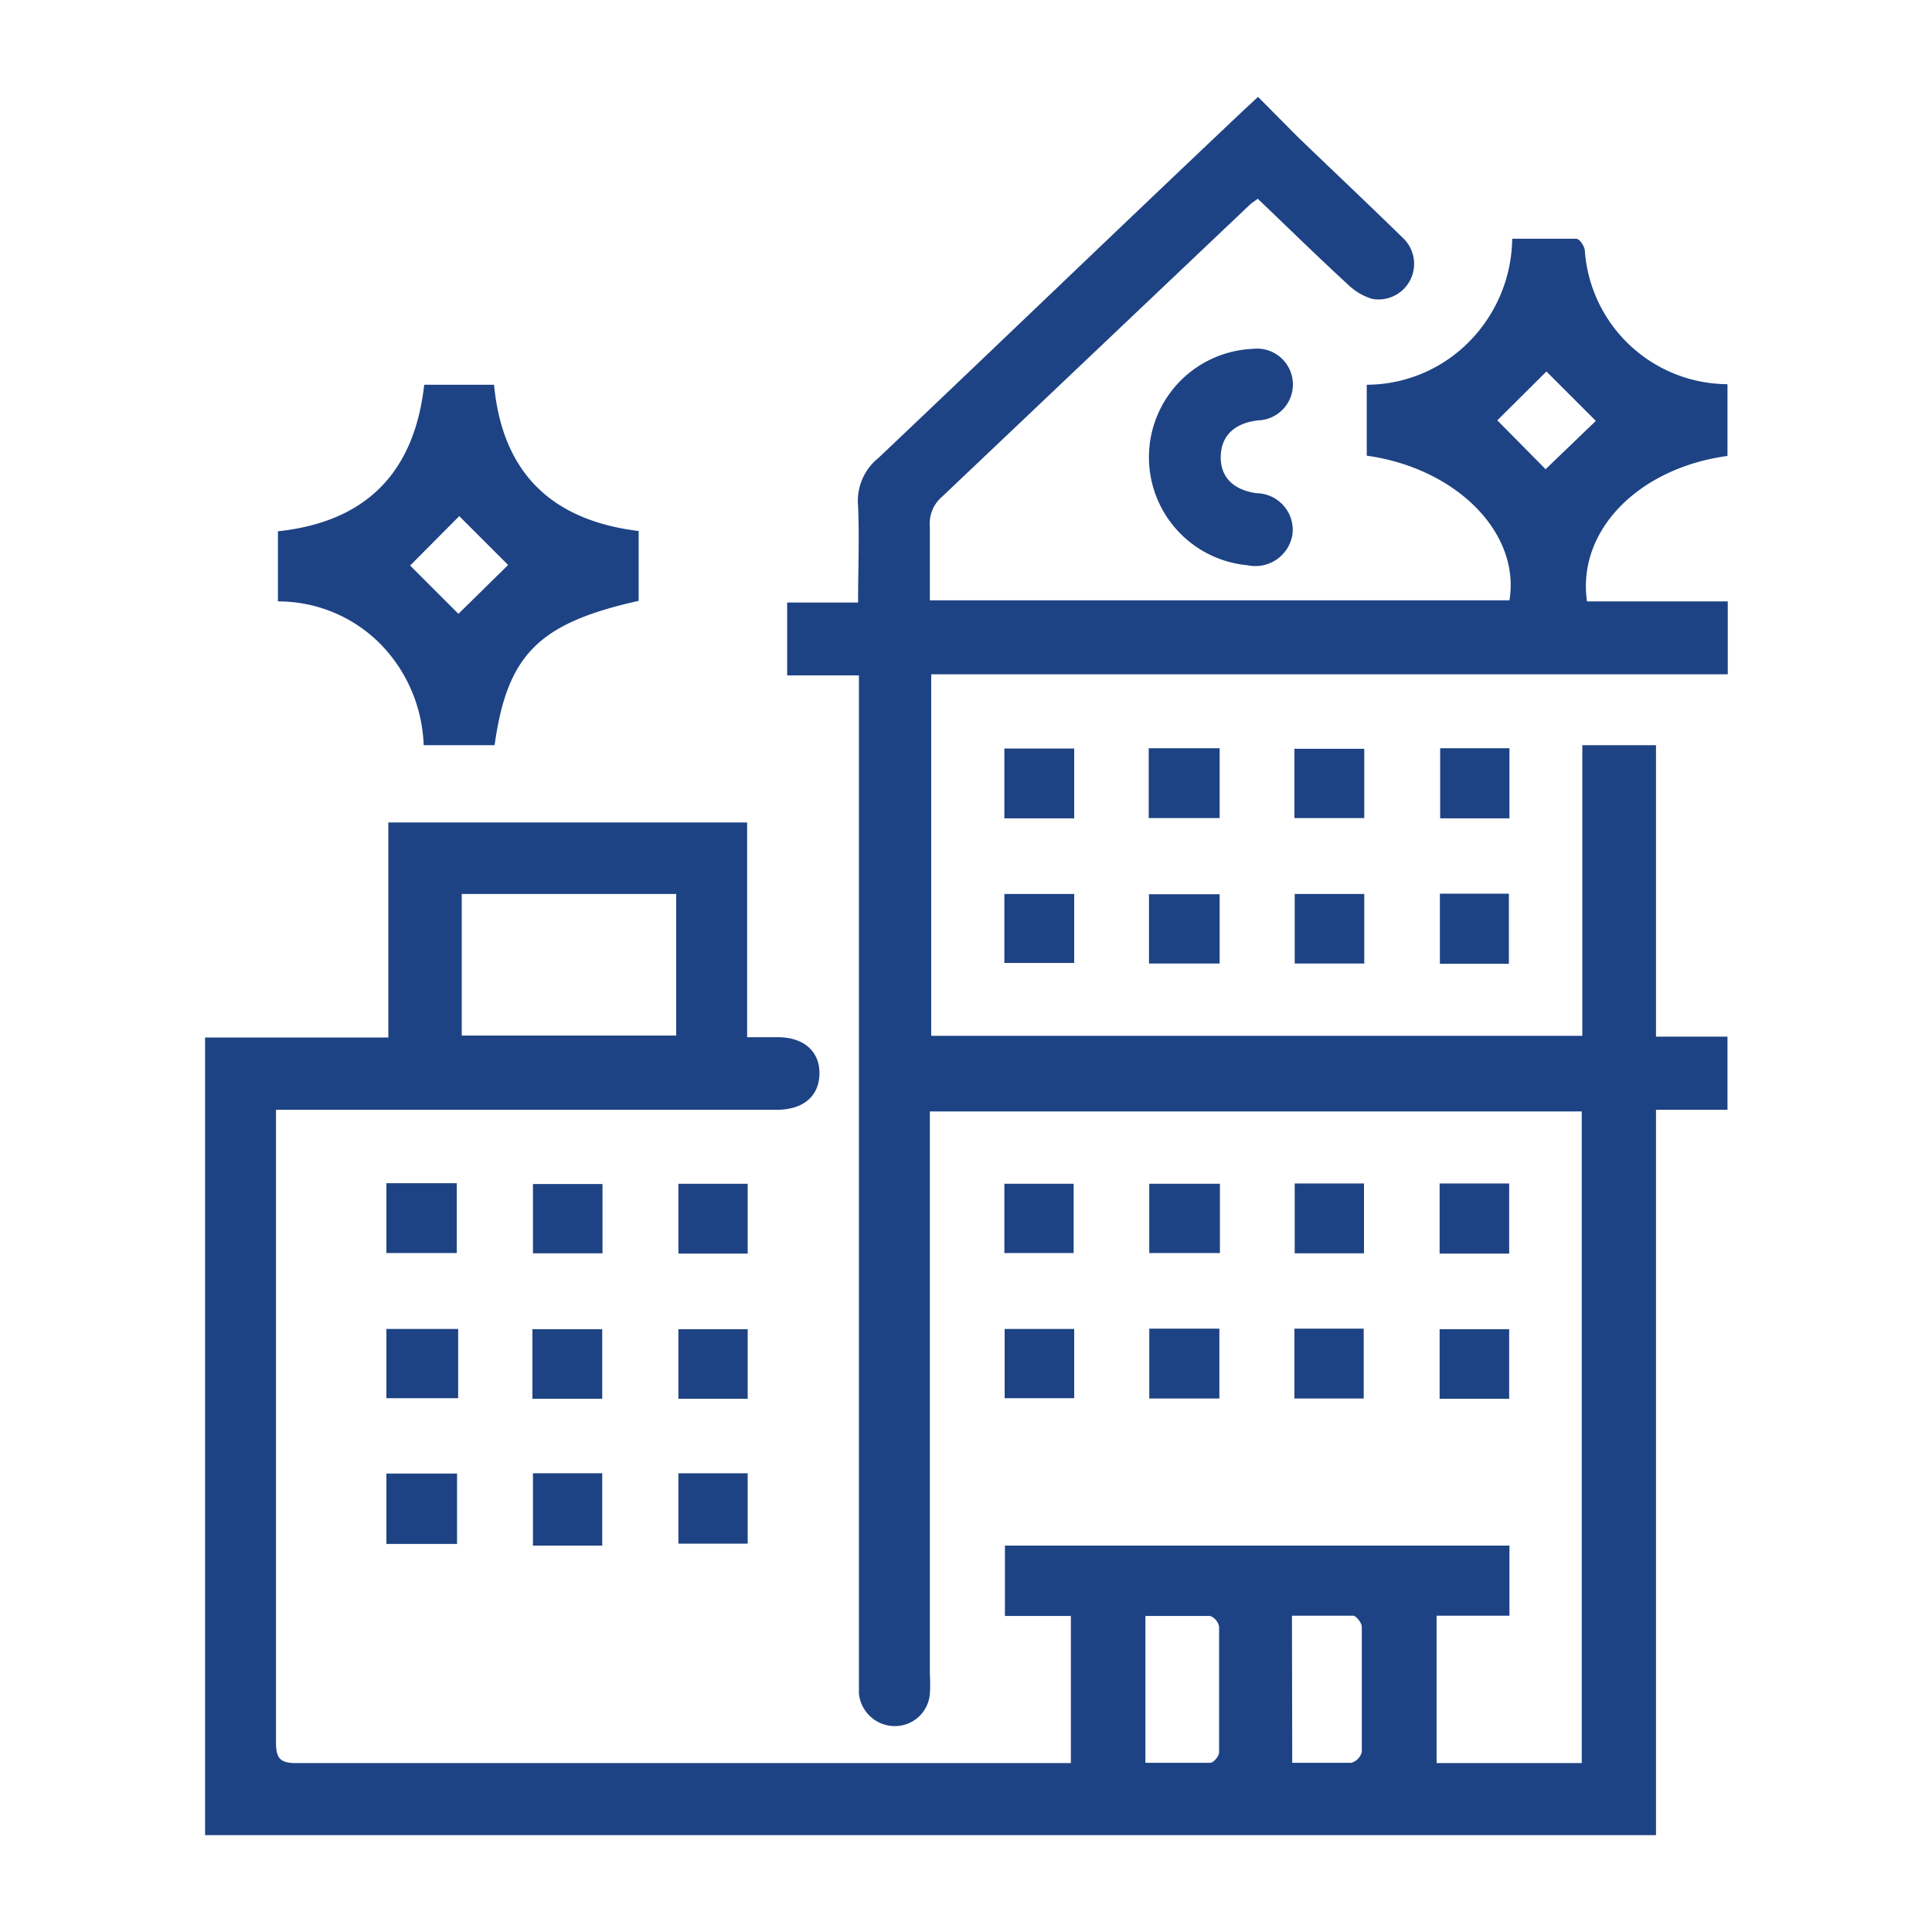 <svg xmlns="http://www.w3.org/2000/svg" id="Layer_1" data-name="Layer 1" viewBox="0 0 70 70"><defs><style>.cls-1{fill:#1e4384;}</style></defs><path class="cls-1" d="M7.43,66.49q0-11.67,0-23.34V37.59h6.64V29.8h13v7.78h1.11c.94,0,1.52.51,1.51,1.32s-.57,1.3-1.53,1.31H10v.72c0,7.4,0,14.79,0,22.18,0,.57.12.77.73.77q13.71,0,27.41,0h.66V58.55H36.41V56H54.69v2.54H52.05v5.34h5.26V40.27H33.69V60.64a6,6,0,0,1,0,.74,1.27,1.27,0,0,1-1.28,1.16,1.31,1.31,0,0,1-1.29-1.18c0-.22,0-.45,0-.67V24.47H28.52V21.83h2.57c0-1.21.05-2.35,0-3.49a2,2,0,0,1,.74-1.75C36.22,12.43,40.58,8.23,45,4.05l.58-.54L47.06,5c1.26,1.21,2.53,2.41,3.78,3.63a1.29,1.29,0,0,1-1.12,2.2,2.14,2.14,0,0,1-.88-.52c-1.09-1-2.17-2.06-3.27-3.11-.11.09-.22.15-.3.23L34.13,18a1.27,1.27,0,0,0-.44,1.07c0,.88,0,1.76,0,2.68h21c.4-2.43-1.9-4.78-5.17-5.24V13.94a5.23,5.23,0,0,0,3.71-1.56,5.4,5.4,0,0,0,1.56-3.73c.79,0,1.56,0,2.32,0,.12,0,.29.26.31.41a5.21,5.21,0,0,0,5.17,4.86v2.6c-3.24.44-5.46,2.72-5.09,5.27h5.1v2.64H33.74V37.53H57.33V27H60V37.56h2.59v2.65H60c0,.22,0,.38,0,.54q0,12.75,0,25.5c0,.08,0,.16,0,.24ZM24.5,32.39H16.73v5.13H24.5Zm17,31.48c.81,0,1.58,0,2.35,0,.12,0,.32-.24.32-.38,0-1.52,0-3,0-4.55a.52.52,0,0,0-.32-.39c-.77,0-1.54,0-2.35,0Zm5.32,0c.76,0,1.45,0,2.14,0a.55.55,0,0,0,.38-.39c0-1.51,0-3,0-4.54,0-.14-.2-.39-.31-.4-.73,0-1.46,0-2.22,0ZM56,17l1.82-1.75-1.79-1.79-1.78,1.77Z"></path><path class="cls-1" d="M17.92,27H15.35a5.5,5.5,0,0,0-1.6-3.7,5.21,5.21,0,0,0-3.68-1.51V19.25c3.17-.34,4.94-2.1,5.3-5.31H17.9c.3,3.17,2.06,4.91,5.24,5.3v2.53C19.52,22.58,18.38,23.71,17.92,27Zm.49-6.53-1.77-1.77-1.78,1.79,1.75,1.75Z"></path><path class="cls-1" d="M45.39,12.64a1.3,1.3,0,1,1,.2,2.59c-.87.1-1.34.56-1.36,1.3s.44,1.22,1.3,1.34a1.33,1.33,0,0,1,1.3,1.48,1.36,1.36,0,0,1-1.63,1.13,3.93,3.93,0,0,1,.19-7.84Z"></path><path class="cls-1" d="M14,55.94V53.39h2.56v2.55Z"></path><path class="cls-1" d="M41.62,29.64V27.11h2.57v2.53Z"></path><path class="cls-1" d="M44.19,34.91H41.63V32.4h2.56Z"></path><path class="cls-1" d="M44.2,42.89V45.4H41.64V42.89Z"></path><path class="cls-1" d="M14,48.15H16.6v2.51H14Z"></path><path class="cls-1" d="M41.64,48.14h2.54v2.53H41.64Z"></path><path class="cls-1" d="M21.82,56H19.31V53.38h2.51Z"></path><path class="cls-1" d="M24.58,53.38h2.51v2.55H24.58Z"></path><path class="cls-1" d="M14,42.87h2.55V45.4H14Z"></path><path class="cls-1" d="M36.39,29.65V27.12h2.53v2.53Z"></path><path class="cls-1" d="M49.43,27.13v2.51H46.9V27.13Z"></path><path class="cls-1" d="M52.18,27.11h2.51v2.54H52.18Z"></path><path class="cls-1" d="M36.39,34.89v-2.5h2.53v2.5Z"></path><path class="cls-1" d="M49.43,32.39v2.52H46.91V32.39Z"></path><path class="cls-1" d="M54.67,34.92h-2.5V32.38h2.5Z"></path><path class="cls-1" d="M27.09,42.89v2.53H24.58V42.89Z"></path><path class="cls-1" d="M36.39,45.4V42.89H38.9V45.4Z"></path><path class="cls-1" d="M46.91,42.88h2.51v2.53H46.91Z"></path><path class="cls-1" d="M54.68,45.42H52.16V42.88h2.52Z"></path><path class="cls-1" d="M19.29,50.68V48.16h2.53v2.52Z"></path><path class="cls-1" d="M27.09,50.68H24.58V48.16h2.51Z"></path><path class="cls-1" d="M38.92,48.15v2.51H36.4V48.15Z"></path><path class="cls-1" d="M46.9,48.14h2.51v2.53H46.9Z"></path><path class="cls-1" d="M54.68,50.68H52.16V48.16h2.52Z"></path><path class="cls-1" d="M21.83,42.9v2.51H19.31V42.9Z"></path></svg>